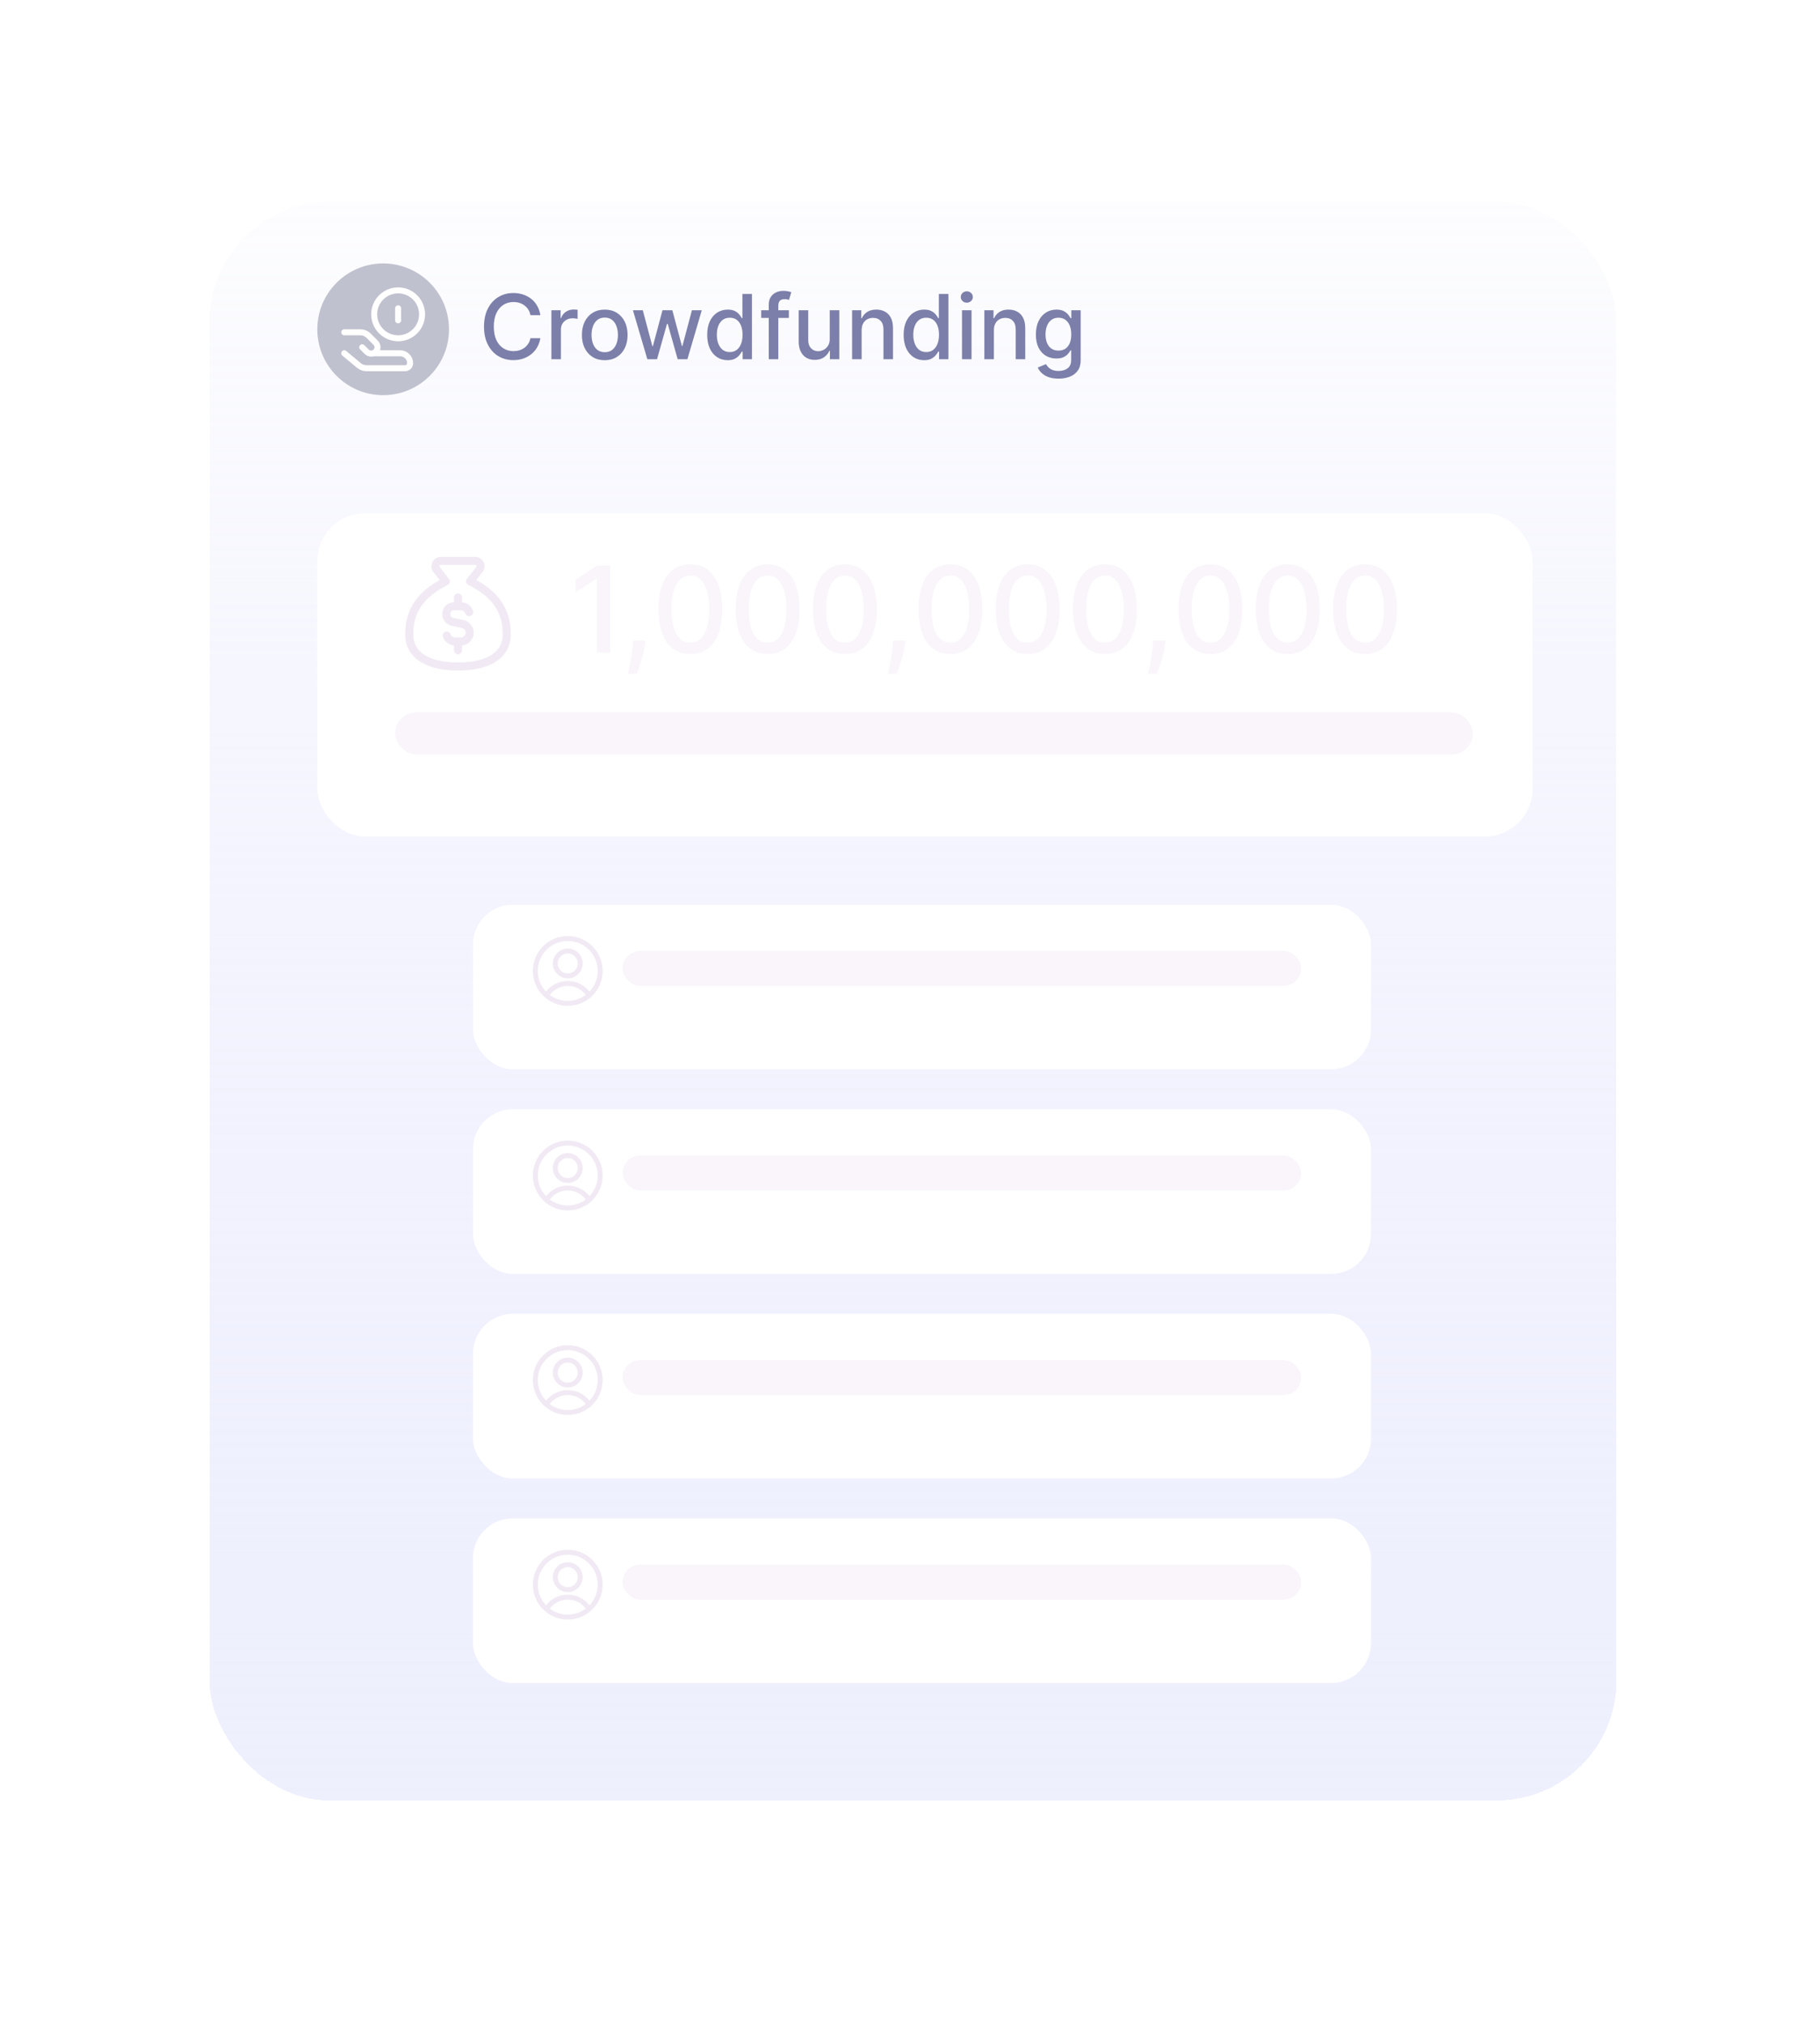 <svg width="304" height="338" viewBox="0 0 304 338" fill="none" xmlns="http://www.w3.org/2000/svg">
<g filter="url(#filter0_d_6365_25509)">
<rect x="25" y="21" width="254" height="288" rx="28" fill="white"/>
</g>
<g filter="url(#filter1_d_6365_25509)">
<rect x="35" y="30" width="235" height="267" rx="20" fill="url(#paint0_linear_6365_25509)" shape-rendering="crispEdges"/>
</g>
<g filter="url(#filter2_d_6365_25509)">
<rect x="53" y="82" width="203" height="54" rx="8" fill="white"/>
</g>
<path d="M101.918 94.454V109H99.716V96.656H99.631L96.151 98.929V96.827L99.78 94.454H101.918ZM107.804 107.011L107.697 107.786C107.626 108.354 107.505 108.946 107.335 109.561C107.169 110.181 106.996 110.757 106.816 111.287C106.641 111.817 106.497 112.239 106.383 112.551H104.877C104.939 112.258 105.024 111.86 105.133 111.358C105.242 110.861 105.349 110.304 105.453 109.689C105.557 109.073 105.635 108.446 105.687 107.807L105.758 107.011H107.804ZM115.311 109.241C114.189 109.237 113.23 108.941 112.434 108.354C111.639 107.767 111.03 106.912 110.609 105.79C110.188 104.668 109.977 103.316 109.977 101.734C109.977 100.158 110.188 98.811 110.609 97.693C111.035 96.576 111.646 95.724 112.441 95.136C113.242 94.549 114.198 94.256 115.311 94.256C116.423 94.256 117.377 94.552 118.173 95.144C118.968 95.731 119.577 96.583 119.998 97.7C120.424 98.813 120.637 100.158 120.637 101.734C120.637 103.321 120.427 104.675 120.005 105.797C119.584 106.914 118.975 107.769 118.18 108.361C117.385 108.948 116.428 109.241 115.311 109.241ZM115.311 107.345C116.296 107.345 117.065 106.865 117.619 105.903C118.178 104.942 118.457 103.553 118.457 101.734C118.457 100.527 118.329 99.507 118.074 98.673C117.823 97.835 117.46 97.201 116.987 96.77C116.518 96.334 115.959 96.117 115.311 96.117C114.331 96.117 113.561 96.599 113.002 97.565C112.444 98.531 112.162 99.921 112.157 101.734C112.157 102.946 112.283 103.972 112.534 104.81C112.789 105.643 113.152 106.275 113.62 106.706C114.089 107.132 114.653 107.345 115.311 107.345ZM128.221 109.241C127.099 109.237 126.14 108.941 125.344 108.354C124.549 107.767 123.941 106.912 123.519 105.79C123.098 104.668 122.887 103.316 122.887 101.734C122.887 100.158 123.098 98.811 123.519 97.693C123.945 96.576 124.556 95.724 125.352 95.136C126.152 94.549 127.108 94.256 128.221 94.256C129.334 94.256 130.288 94.552 131.083 95.144C131.879 95.731 132.487 96.583 132.908 97.7C133.335 98.813 133.548 100.158 133.548 101.734C133.548 103.321 133.337 104.675 132.915 105.797C132.494 106.914 131.886 107.769 131.09 108.361C130.295 108.948 129.338 109.241 128.221 109.241ZM128.221 107.345C129.206 107.345 129.975 106.865 130.529 105.903C131.088 104.942 131.367 103.553 131.367 101.734C131.367 100.527 131.239 99.507 130.984 98.673C130.733 97.835 130.371 97.201 129.897 96.77C129.428 96.334 128.87 96.117 128.221 96.117C127.241 96.117 126.471 96.599 125.913 97.565C125.354 98.531 125.072 99.921 125.067 101.734C125.067 102.946 125.193 103.972 125.444 104.81C125.7 105.643 126.062 106.275 126.531 106.706C126.999 107.132 127.563 107.345 128.221 107.345ZM141.131 109.241C140.009 109.237 139.05 108.941 138.255 108.354C137.459 107.767 136.851 106.912 136.429 105.79C136.008 104.668 135.797 103.316 135.797 101.734C135.797 100.158 136.008 98.811 136.429 97.693C136.855 96.576 137.466 95.724 138.262 95.136C139.062 94.549 140.018 94.256 141.131 94.256C142.244 94.256 143.198 94.552 143.993 95.144C144.789 95.731 145.397 96.583 145.819 97.7C146.245 98.813 146.458 100.158 146.458 101.734C146.458 103.321 146.247 104.675 145.826 105.797C145.404 106.914 144.796 107.769 144 108.361C143.205 108.948 142.248 109.241 141.131 109.241ZM141.131 107.345C142.116 107.345 142.885 106.865 143.439 105.903C143.998 104.942 144.277 103.553 144.277 101.734C144.277 100.527 144.15 99.507 143.894 98.673C143.643 97.835 143.281 97.201 142.807 96.77C142.338 96.334 141.78 96.117 141.131 96.117C140.151 96.117 139.382 96.599 138.823 97.565C138.264 98.531 137.982 99.921 137.978 101.734C137.978 102.946 138.103 103.972 138.354 104.81C138.61 105.643 138.972 106.275 139.441 106.706C139.909 107.132 140.473 107.345 141.131 107.345ZM151.241 107.011L151.135 107.786C151.064 108.354 150.943 108.946 150.772 109.561C150.607 110.181 150.434 110.757 150.254 111.287C150.079 111.817 149.934 112.239 149.821 112.551H148.315C148.377 112.258 148.462 111.86 148.571 111.358C148.68 110.861 148.786 110.304 148.89 109.689C148.994 109.073 149.073 108.446 149.125 107.807L149.196 107.011H151.241ZM158.748 109.241C157.626 109.237 156.667 108.941 155.872 108.354C155.076 107.767 154.468 106.912 154.047 105.79C153.625 104.668 153.414 103.316 153.414 101.734C153.414 100.158 153.625 98.811 154.047 97.693C154.473 96.576 155.083 95.724 155.879 95.136C156.679 94.549 157.636 94.256 158.748 94.256C159.861 94.256 160.815 94.552 161.61 95.144C162.406 95.731 163.014 96.583 163.436 97.7C163.862 98.813 164.075 100.158 164.075 101.734C164.075 103.321 163.864 104.675 163.443 105.797C163.021 106.914 162.413 107.769 161.618 108.361C160.822 108.948 159.866 109.241 158.748 109.241ZM158.748 107.345C159.733 107.345 160.502 106.865 161.056 105.903C161.615 104.942 161.895 103.553 161.895 101.734C161.895 100.527 161.767 99.507 161.511 98.673C161.26 97.835 160.898 97.201 160.424 96.77C159.956 96.334 159.397 96.117 158.748 96.117C157.768 96.117 156.999 96.599 156.44 97.565C155.881 98.531 155.6 99.921 155.595 101.734C155.595 102.946 155.72 103.972 155.971 104.81C156.227 105.643 156.589 106.275 157.058 106.706C157.527 107.132 158.09 107.345 158.748 107.345ZM171.658 109.241C170.536 109.237 169.577 108.941 168.782 108.354C167.987 107.767 167.378 106.912 166.957 105.79C166.535 104.668 166.325 103.316 166.325 101.734C166.325 100.158 166.535 98.811 166.957 97.693C167.383 96.576 167.994 95.724 168.789 95.136C169.589 94.549 170.546 94.256 171.658 94.256C172.771 94.256 173.725 94.552 174.521 95.144C175.316 95.731 175.924 96.583 176.346 97.7C176.772 98.813 176.985 100.158 176.985 101.734C176.985 103.321 176.774 104.675 176.353 105.797C175.932 106.914 175.323 107.769 174.528 108.361C173.732 108.948 172.776 109.241 171.658 109.241ZM171.658 107.345C172.643 107.345 173.413 106.865 173.967 105.903C174.525 104.942 174.805 103.553 174.805 101.734C174.805 100.527 174.677 99.507 174.421 98.673C174.17 97.835 173.808 97.201 173.335 96.77C172.866 96.334 172.307 96.117 171.658 96.117C170.678 96.117 169.909 96.599 169.35 97.565C168.791 98.531 168.51 99.921 168.505 101.734C168.505 102.946 168.63 103.972 168.881 104.81C169.137 105.643 169.499 106.275 169.968 106.706C170.437 107.132 171 107.345 171.658 107.345ZM184.569 109.241C183.446 109.237 182.488 108.941 181.692 108.354C180.897 107.767 180.288 106.912 179.867 105.79C179.445 104.668 179.235 103.316 179.235 101.734C179.235 100.158 179.445 98.811 179.867 97.693C180.293 96.576 180.904 95.724 181.699 95.136C182.499 94.549 183.456 94.256 184.569 94.256C185.681 94.256 186.635 94.552 187.431 95.144C188.226 95.731 188.835 96.583 189.256 97.7C189.682 98.813 189.895 100.158 189.895 101.734C189.895 103.321 189.685 104.675 189.263 105.797C188.842 106.914 188.233 107.769 187.438 108.361C186.642 108.948 185.686 109.241 184.569 109.241ZM184.569 107.345C185.553 107.345 186.323 106.865 186.877 105.903C187.435 104.942 187.715 103.553 187.715 101.734C187.715 100.527 187.587 99.507 187.331 98.673C187.08 97.835 186.718 97.201 186.245 96.77C185.776 96.334 185.217 96.117 184.569 96.117C183.588 96.117 182.819 96.599 182.26 97.565C181.702 98.531 181.42 99.921 181.415 101.734C181.415 102.946 181.541 103.972 181.792 104.81C182.047 105.643 182.409 106.275 182.878 106.706C183.347 107.132 183.91 107.345 184.569 107.345ZM194.679 107.011L194.572 107.786C194.501 108.354 194.38 108.946 194.21 109.561C194.044 110.181 193.871 110.757 193.691 111.287C193.516 111.817 193.372 112.239 193.258 112.551H191.752C191.814 112.258 191.899 111.86 192.008 111.358C192.117 110.861 192.224 110.304 192.328 109.689C192.432 109.073 192.51 108.446 192.562 107.807L192.633 107.011H194.679ZM202.186 109.241C201.064 109.237 200.105 108.941 199.309 108.354C198.514 107.767 197.905 106.912 197.484 105.79C197.063 104.668 196.852 103.316 196.852 101.734C196.852 100.158 197.063 98.811 197.484 97.693C197.91 96.576 198.521 95.724 199.316 95.136C200.117 94.549 201.073 94.256 202.186 94.256C203.298 94.256 204.252 94.552 205.048 95.144C205.843 95.731 206.452 96.583 206.873 97.7C207.299 98.813 207.512 100.158 207.512 101.734C207.512 103.321 207.302 104.675 206.88 105.797C206.459 106.914 205.85 107.769 205.055 108.361C204.26 108.948 203.303 109.241 202.186 109.241ZM202.186 107.345C203.171 107.345 203.94 106.865 204.494 105.903C205.053 104.942 205.332 103.553 205.332 101.734C205.332 100.527 205.204 99.507 204.949 98.673C204.698 97.835 204.335 97.201 203.862 96.77C203.393 96.334 202.834 96.117 202.186 96.117C201.206 96.117 200.436 96.599 199.877 97.565C199.319 98.531 199.037 99.921 199.032 101.734C199.032 102.946 199.158 103.972 199.409 104.81C199.664 105.643 200.027 106.275 200.495 106.706C200.964 107.132 201.528 107.345 202.186 107.345ZM215.096 109.241C213.974 109.237 213.015 108.941 212.219 108.354C211.424 107.767 210.816 106.912 210.394 105.79C209.973 104.668 209.762 103.316 209.762 101.734C209.762 100.158 209.973 98.811 210.394 97.693C210.82 96.576 211.431 95.724 212.227 95.136C213.027 94.549 213.983 94.256 215.096 94.256C216.209 94.256 217.163 94.552 217.958 95.144C218.754 95.731 219.362 96.583 219.783 97.7C220.21 98.813 220.423 100.158 220.423 101.734C220.423 103.321 220.212 104.675 219.79 105.797C219.369 106.914 218.761 107.769 217.965 108.361C217.17 108.948 216.213 109.241 215.096 109.241ZM215.096 107.345C216.081 107.345 216.85 106.865 217.404 105.903C217.963 104.942 218.242 103.553 218.242 101.734C218.242 100.527 218.114 99.507 217.859 98.673C217.608 97.835 217.246 97.201 216.772 96.77C216.303 96.334 215.745 96.117 215.096 96.117C214.116 96.117 213.346 96.599 212.788 97.565C212.229 98.531 211.947 99.921 211.942 101.734C211.942 102.946 212.068 103.972 212.319 104.81C212.575 105.643 212.937 106.275 213.406 106.706C213.874 107.132 214.438 107.345 215.096 107.345ZM228.006 109.241C226.884 109.237 225.925 108.941 225.13 108.354C224.334 107.767 223.726 106.912 223.304 105.79C222.883 104.668 222.672 103.316 222.672 101.734C222.672 100.158 222.883 98.811 223.304 97.693C223.73 96.576 224.341 95.724 225.137 95.136C225.937 94.549 226.893 94.256 228.006 94.256C229.119 94.256 230.073 94.552 230.868 95.144C231.664 95.731 232.272 96.583 232.694 97.7C233.12 98.813 233.333 100.158 233.333 101.734C233.333 103.321 233.122 104.675 232.701 105.797C232.279 106.914 231.671 107.769 230.875 108.361C230.08 108.948 229.123 109.241 228.006 109.241ZM228.006 107.345C228.991 107.345 229.76 106.865 230.314 105.903C230.873 104.942 231.152 103.553 231.152 101.734C231.152 100.527 231.025 99.507 230.769 98.673C230.518 97.835 230.156 97.201 229.682 96.77C229.213 96.334 228.655 96.117 228.006 96.117C227.026 96.117 226.257 96.599 225.698 97.565C225.139 98.531 224.857 99.921 224.853 101.734C224.853 102.946 224.978 103.972 225.229 104.81C225.485 105.643 225.847 106.275 226.316 106.706C226.784 107.132 227.348 107.345 228.006 107.345Z" fill="#F9F5FB"/>
<path d="M90.259 52.639H88.597C88.533 52.283 88.414 51.971 88.24 51.701C88.066 51.431 87.853 51.202 87.601 51.014C87.349 50.826 87.067 50.684 86.754 50.588C86.445 50.492 86.117 50.444 85.769 50.444C85.14 50.444 84.577 50.602 84.08 50.918C83.587 51.234 83.196 51.697 82.908 52.308C82.624 52.919 82.482 53.665 82.482 54.545C82.482 55.433 82.624 56.182 82.908 56.793C83.196 57.404 83.588 57.866 84.086 58.178C84.583 58.491 85.142 58.647 85.763 58.647C86.108 58.647 86.435 58.601 86.744 58.508C87.056 58.413 87.338 58.272 87.591 58.088C87.843 57.903 88.056 57.678 88.23 57.411C88.407 57.141 88.53 56.832 88.597 56.484L90.259 56.49C90.171 57.026 89.998 57.52 89.743 57.971C89.49 58.418 89.165 58.805 88.768 59.132C88.374 59.455 87.923 59.705 87.415 59.883C86.907 60.06 86.353 60.149 85.753 60.149C84.808 60.149 83.967 59.925 83.228 59.478C82.489 59.027 81.907 58.383 81.481 57.544C81.058 56.706 80.847 55.707 80.847 54.545C80.847 53.381 81.06 52.381 81.486 51.547C81.912 50.709 82.495 50.066 83.233 49.618C83.972 49.167 84.812 48.942 85.753 48.942C86.332 48.942 86.871 49.025 87.372 49.192C87.876 49.355 88.329 49.597 88.731 49.916C89.132 50.233 89.464 50.62 89.727 51.078C89.989 51.532 90.167 52.053 90.259 52.639ZM92.101 60V51.818H93.64V53.118H93.726C93.875 52.678 94.138 52.331 94.514 52.079C94.894 51.824 95.324 51.696 95.803 51.696C95.902 51.696 96.02 51.699 96.155 51.706C96.293 51.713 96.401 51.722 96.48 51.733V53.256C96.416 53.239 96.302 53.219 96.139 53.198C95.975 53.173 95.812 53.16 95.648 53.16C95.272 53.16 94.936 53.24 94.642 53.4C94.351 53.556 94.12 53.775 93.949 54.055C93.779 54.332 93.694 54.648 93.694 55.004V60H92.101ZM101.011 60.165C100.244 60.165 99.575 59.989 99.003 59.638C98.431 59.286 97.987 58.794 97.671 58.162C97.355 57.53 97.197 56.791 97.197 55.946C97.197 55.098 97.355 54.355 97.671 53.72C97.987 53.084 98.431 52.591 99.003 52.239C99.575 51.887 100.244 51.712 101.011 51.712C101.778 51.712 102.448 51.887 103.019 52.239C103.591 52.591 104.035 53.084 104.351 53.72C104.667 54.355 104.825 55.098 104.825 55.946C104.825 56.791 104.667 57.53 104.351 58.162C104.035 58.794 103.591 59.286 103.019 59.638C102.448 59.989 101.778 60.165 101.011 60.165ZM101.017 58.828C101.514 58.828 101.926 58.697 102.252 58.434C102.579 58.171 102.82 57.821 102.977 57.385C103.137 56.948 103.216 56.467 103.216 55.941C103.216 55.419 103.137 54.94 102.977 54.503C102.82 54.062 102.579 53.709 102.252 53.443C101.926 53.176 101.514 53.043 101.017 53.043C100.516 53.043 100.1 53.176 99.77 53.443C99.443 53.709 99.2 54.062 99.04 54.503C98.884 54.94 98.806 55.419 98.806 55.941C98.806 56.467 98.884 56.948 99.04 57.385C99.2 57.821 99.443 58.171 99.77 58.434C100.1 58.697 100.516 58.828 101.017 58.828ZM108.128 60L105.72 51.818H107.366L108.969 57.827H109.049L110.658 51.818H112.304L113.902 57.8H113.982L115.574 51.818H117.22L114.818 60H113.193L111.531 54.093H111.409L109.747 60H108.128ZM121.546 60.16C120.885 60.16 120.296 59.991 119.777 59.654C119.262 59.313 118.857 58.828 118.563 58.2C118.271 57.568 118.126 56.809 118.126 55.925C118.126 55.041 118.273 54.284 118.568 53.656C118.866 53.027 119.275 52.546 119.793 52.212C120.312 51.879 120.899 51.712 121.556 51.712C122.064 51.712 122.472 51.797 122.781 51.967C123.094 52.134 123.335 52.33 123.506 52.553C123.68 52.777 123.815 52.974 123.911 53.145H124.007V49.091H125.599V60H124.044V58.727H123.911C123.815 58.901 123.676 59.1 123.495 59.324C123.318 59.547 123.073 59.742 122.76 59.909C122.448 60.076 122.043 60.16 121.546 60.16ZM121.897 58.801C122.355 58.801 122.742 58.681 123.058 58.439C123.378 58.194 123.619 57.855 123.783 57.422C123.95 56.989 124.033 56.484 124.033 55.909C124.033 55.341 123.952 54.844 123.788 54.418C123.625 53.992 123.385 53.659 123.069 53.422C122.753 53.184 122.362 53.065 121.897 53.065C121.418 53.065 121.018 53.189 120.699 53.438C120.379 53.686 120.138 54.025 119.974 54.455C119.814 54.885 119.735 55.369 119.735 55.909C119.735 56.456 119.816 56.948 119.98 57.385C120.143 57.821 120.384 58.168 120.704 58.423C121.027 58.675 121.425 58.801 121.897 58.801ZM131.766 51.818V53.097H127.143V51.818H131.766ZM128.41 60V50.87C128.41 50.359 128.522 49.934 128.746 49.597C128.97 49.256 129.266 49.002 129.636 48.835C130.005 48.665 130.406 48.58 130.839 48.58C131.159 48.58 131.432 48.606 131.66 48.659C131.887 48.709 132.056 48.755 132.166 48.798L131.793 50.087C131.718 50.066 131.622 50.041 131.505 50.012C131.388 49.98 131.246 49.965 131.079 49.965C130.692 49.965 130.415 50.06 130.248 50.252C130.085 50.444 130.003 50.721 130.003 51.083V60H128.41ZM138.592 56.607V51.818H140.19V60H138.624V58.583H138.539C138.351 59.02 138.049 59.384 137.634 59.675C137.222 59.963 136.709 60.106 136.094 60.106C135.569 60.106 135.103 59.991 134.699 59.76C134.297 59.526 133.981 59.18 133.75 58.722C133.523 58.264 133.41 57.697 133.41 57.022V51.818H135.002V56.831C135.002 57.388 135.157 57.832 135.466 58.162C135.775 58.492 136.176 58.658 136.669 58.658C136.968 58.658 137.264 58.583 137.559 58.434C137.857 58.285 138.104 58.059 138.299 57.758C138.498 57.456 138.596 57.072 138.592 56.607ZM143.923 55.142V60H142.33V51.818H143.859V53.15H143.96C144.149 52.717 144.443 52.369 144.845 52.106C145.249 51.843 145.759 51.712 146.373 51.712C146.931 51.712 147.419 51.829 147.838 52.063C148.257 52.294 148.582 52.639 148.813 53.097C149.044 53.555 149.159 54.121 149.159 54.796V60H147.567V54.988C147.567 54.395 147.412 53.931 147.103 53.597C146.794 53.26 146.37 53.091 145.83 53.091C145.461 53.091 145.132 53.171 144.845 53.331C144.561 53.491 144.335 53.725 144.168 54.034C144.005 54.34 143.923 54.709 143.923 55.142ZM154.358 60.16C153.698 60.16 153.108 59.991 152.59 59.654C152.075 59.313 151.67 58.828 151.375 58.2C151.084 57.568 150.938 56.809 150.938 55.925C150.938 55.041 151.086 54.284 151.381 53.656C151.679 53.027 152.087 52.546 152.606 52.212C153.124 51.879 153.712 51.712 154.369 51.712C154.877 51.712 155.285 51.797 155.594 51.967C155.906 52.134 156.148 52.33 156.318 52.553C156.492 52.777 156.627 52.974 156.723 53.145H156.819V49.091H158.412V60H156.856V58.727H156.723C156.627 58.901 156.489 59.1 156.308 59.324C156.13 59.547 155.885 59.742 155.573 59.909C155.26 60.076 154.855 60.16 154.358 60.16ZM154.71 58.801C155.168 58.801 155.555 58.681 155.871 58.439C156.191 58.194 156.432 57.855 156.595 57.422C156.762 56.989 156.846 56.484 156.846 55.909C156.846 55.341 156.764 54.844 156.601 54.418C156.437 53.992 156.198 53.659 155.882 53.422C155.566 53.184 155.175 53.065 154.71 53.065C154.23 53.065 153.831 53.189 153.511 53.438C153.192 53.686 152.95 54.025 152.787 54.455C152.627 54.885 152.547 55.369 152.547 55.909C152.547 56.456 152.629 56.948 152.792 57.385C152.955 57.821 153.197 58.168 153.517 58.423C153.84 58.675 154.237 58.801 154.71 58.801ZM160.685 60V51.818H162.278V60H160.685ZM161.489 50.556C161.212 50.556 160.974 50.463 160.775 50.279C160.58 50.091 160.483 49.867 160.483 49.608C160.483 49.345 160.58 49.121 160.775 48.936C160.974 48.748 161.212 48.654 161.489 48.654C161.766 48.654 162.002 48.748 162.198 48.936C162.397 49.121 162.496 49.345 162.496 49.608C162.496 49.867 162.397 50.091 162.198 50.279C162.002 50.463 161.766 50.556 161.489 50.556ZM166.013 55.142V60H164.42V51.818H165.949V53.15H166.05C166.238 52.717 166.533 52.369 166.934 52.106C167.339 51.843 167.849 51.712 168.463 51.712C169.021 51.712 169.509 51.829 169.928 52.063C170.347 52.294 170.672 52.639 170.903 53.097C171.134 53.555 171.249 54.121 171.249 54.796V60H169.656V54.988C169.656 54.395 169.502 53.931 169.193 53.597C168.884 53.26 168.46 53.091 167.92 53.091C167.551 53.091 167.222 53.171 166.934 53.331C166.65 53.491 166.425 53.725 166.258 54.034C166.095 54.34 166.013 54.709 166.013 55.142ZM176.816 63.239C176.166 63.239 175.606 63.153 175.138 62.983C174.672 62.812 174.292 62.587 173.998 62.306C173.703 62.026 173.483 61.719 173.337 61.385L174.706 60.82C174.802 60.977 174.93 61.142 175.09 61.316C175.253 61.493 175.473 61.644 175.75 61.769C176.031 61.893 176.391 61.955 176.831 61.955C177.435 61.955 177.934 61.807 178.328 61.513C178.722 61.222 178.92 60.756 178.92 60.117V58.508H178.818C178.722 58.682 178.584 58.876 178.403 59.089C178.225 59.302 177.98 59.487 177.668 59.643C177.355 59.799 176.949 59.877 176.448 59.877C175.802 59.877 175.219 59.727 174.701 59.425C174.186 59.119 173.778 58.67 173.476 58.077C173.177 57.48 173.028 56.747 173.028 55.877C173.028 55.007 173.176 54.261 173.47 53.64C173.769 53.019 174.177 52.543 174.695 52.212C175.214 51.879 175.802 51.712 176.459 51.712C176.966 51.712 177.377 51.797 177.689 51.967C178.002 52.134 178.245 52.33 178.419 52.553C178.596 52.777 178.733 52.974 178.829 53.145H178.946V51.818H180.507V60.181C180.507 60.884 180.344 61.461 180.017 61.912C179.69 62.363 179.248 62.697 178.691 62.914C178.137 63.13 177.512 63.239 176.816 63.239ZM176.8 58.556C177.258 58.556 177.645 58.45 177.961 58.237C178.28 58.02 178.522 57.711 178.685 57.31C178.852 56.905 178.936 56.42 178.936 55.856C178.936 55.305 178.854 54.821 178.691 54.402C178.527 53.983 178.287 53.656 177.971 53.422C177.655 53.184 177.265 53.065 176.8 53.065C176.32 53.065 175.921 53.189 175.601 53.438C175.281 53.682 175.04 54.016 174.877 54.439C174.717 54.861 174.637 55.334 174.637 55.856C174.637 56.392 174.719 56.863 174.882 57.267C175.045 57.672 175.287 57.988 175.606 58.216C175.93 58.443 176.327 58.556 176.8 58.556Z" fill="#7B7FA9"/>
<circle cx="64" cy="55" r="11" fill="#C0C1CE"/>
<g clip-path="url(#clip0_6365_25509)">
<path d="M66.5 56.5C68.709 56.5 70.5 54.709 70.5 52.5C70.5 50.291 68.709 48.5 66.5 48.5C64.291 48.5 62.5 50.291 62.5 52.5C62.5 54.709 64.291 56.5 66.5 56.5Z" stroke="white" stroke-linecap="round" stroke-linejoin="round"/>
<path d="M66.5 53.5V51.5" stroke="white" stroke-linecap="round" stroke-linejoin="round"/>
<path d="M57.5 59L59.944 61.036C60.303 61.336 60.756 61.5 61.224 61.5H67.667C68.127 61.5 68.5 61.127 68.5 60.667C68.5 59.746 67.754 59 66.833 59H62.354" stroke="white" stroke-linecap="round" stroke-linejoin="round"/>
<path d="M60.5 58L61.25 58.75C61.664 59.164 62.336 59.164 62.75 58.75C63.164 58.336 63.164 57.664 62.75 57.25L61.586 56.086C61.211 55.711 60.702 55.5 60.172 55.5H57.5" stroke="white" stroke-linecap="round" stroke-linejoin="round"/>
</g>
<g clip-path="url(#clip1_6365_25509)">
<path d="M76.5 111.322C81.25 111.322 84.643 109.641 84.643 105.901C84.643 101.836 82.607 99.126 78.536 97.094L80.137 95.034C80.219 94.899 80.263 94.744 80.265 94.587C80.267 94.429 80.228 94.274 80.151 94.136C80.074 93.999 79.962 93.884 79.826 93.803C79.69 93.723 79.535 93.68 79.377 93.679H73.623C73.465 93.68 73.31 93.723 73.174 93.803C73.038 93.884 72.926 93.999 72.849 94.136C72.772 94.274 72.733 94.429 72.735 94.587C72.737 94.744 72.781 94.899 72.863 95.034L74.464 97.107C70.393 99.153 68.357 101.863 68.357 105.928C68.357 109.641 71.75 111.322 76.5 111.322Z" stroke="#F1EAF4" stroke-width="1.357" stroke-linecap="round" stroke-linejoin="round"/>
<path d="M78.376 102.237C78.311 102.054 78.211 101.888 78.085 101.746C77.816 101.446 77.424 101.256 76.989 101.256H75.851C75.126 101.256 74.538 101.844 74.538 102.569C74.538 103.185 74.968 103.719 75.57 103.851L77.303 104.23C77.978 104.377 78.459 104.976 78.459 105.667C78.459 106.479 77.801 107.137 76.989 107.137H76.009C75.369 107.137 74.824 106.728 74.622 106.157" stroke="#F1EAF4" stroke-width="1.357" stroke-linecap="round" stroke-linejoin="round"/>
<path d="M76.5 101.256V99.786" stroke="#F1EAF4" stroke-width="1.357" stroke-linecap="round" stroke-linejoin="round"/>
<path d="M76.5 108.607V107.137" stroke="#F1EAF4" stroke-width="1.357" stroke-linecap="round" stroke-linejoin="round"/>
</g>
<rect x="66" y="119" width="180" height="7" rx="3.5" fill="#F9F5FB"/>
<g filter="url(#filter3_d_6365_25509)">
<rect x="79" y="148" width="150" height="27.5" rx="6.667" fill="white"/>
</g>
<g clip-path="url(#clip2_6365_25509)">
<path d="M94.833 163C95.984 163 96.917 162.067 96.917 160.917C96.917 159.766 95.984 158.833 94.833 158.833C93.683 158.833 92.75 159.766 92.75 160.917C92.75 162.067 93.683 163 94.833 163Z" stroke="#F1EAF4" stroke-width="0.833" stroke-linecap="round" stroke-linejoin="round"/>
<path d="M91.275 166.25C91.647 165.64 92.17 165.135 92.793 164.785C93.416 164.435 94.119 164.251 94.834 164.251C95.549 164.251 96.251 164.435 96.874 164.785C97.498 165.135 98.02 165.64 98.392 166.25" stroke="#F1EAF4" stroke-width="0.833" stroke-linecap="round" stroke-linejoin="round"/>
<path d="M94.833 167.583C97.825 167.583 100.25 165.158 100.25 162.167C100.25 159.175 97.825 156.75 94.833 156.75C91.842 156.75 89.417 159.175 89.417 162.167C89.417 165.158 91.842 167.583 94.833 167.583Z" stroke="#F1EAF4" stroke-width="0.833" stroke-linecap="round" stroke-linejoin="round"/>
</g>
<rect x="104" y="158.833" width="113.333" height="5.833" rx="2.917" fill="#F9F5FB"/>
<g filter="url(#filter4_d_6365_25509)">
<rect x="79" y="182.167" width="150" height="27.5" rx="6.667" fill="white"/>
</g>
<g clip-path="url(#clip3_6365_25509)">
<path d="M94.833 197.167C95.984 197.167 96.917 196.234 96.917 195.083C96.917 193.933 95.984 193 94.833 193C93.683 193 92.75 193.933 92.75 195.083C92.75 196.234 93.683 197.167 94.833 197.167Z" stroke="#F1EAF4" stroke-width="0.833" stroke-linecap="round" stroke-linejoin="round"/>
<path d="M91.275 200.416C91.647 199.806 92.17 199.301 92.793 198.951C93.416 198.601 94.119 198.417 94.834 198.417C95.548 198.417 96.251 198.601 96.874 198.951C97.498 199.301 98.02 199.806 98.392 200.416" stroke="#F1EAF4" stroke-width="0.833" stroke-linecap="round" stroke-linejoin="round"/>
<path d="M94.833 201.75C97.825 201.75 100.25 199.325 100.25 196.333C100.25 193.342 97.825 190.917 94.833 190.917C91.842 190.917 89.417 193.342 89.417 196.333C89.417 199.325 91.842 201.75 94.833 201.75Z" stroke="#F1EAF4" stroke-width="0.833" stroke-linecap="round" stroke-linejoin="round"/>
</g>
<rect x="104" y="193" width="113.333" height="5.833" rx="2.917" fill="#F9F5FB"/>
<g filter="url(#filter5_d_6365_25509)">
<rect x="79" y="250.5" width="150" height="27.5" rx="6.667" fill="white"/>
</g>
<g clip-path="url(#clip4_6365_25509)">
<path d="M94.833 265.5C95.984 265.5 96.917 264.567 96.917 263.416C96.917 262.266 95.984 261.333 94.833 261.333C93.683 261.333 92.75 262.266 92.75 263.416C92.75 264.567 93.683 265.5 94.833 265.5Z" stroke="#F1EAF4" stroke-width="0.833" stroke-linecap="round" stroke-linejoin="round"/>
<path d="M91.275 268.749C91.647 268.139 92.17 267.634 92.793 267.284C93.416 266.934 94.119 266.75 94.834 266.75C95.548 266.75 96.251 266.934 96.874 267.284C97.498 267.634 98.02 268.139 98.392 268.749" stroke="#F1EAF4" stroke-width="0.833" stroke-linecap="round" stroke-linejoin="round"/>
<path d="M94.833 270.083C97.825 270.083 100.25 267.658 100.25 264.666C100.25 261.675 97.825 259.25 94.833 259.25C91.842 259.25 89.417 261.675 89.417 264.666C89.417 267.658 91.842 270.083 94.833 270.083Z" stroke="#F1EAF4" stroke-width="0.833" stroke-linecap="round" stroke-linejoin="round"/>
</g>
<rect x="104" y="261.333" width="113.333" height="5.833" rx="2.917" fill="#F9F5FB"/>
<g filter="url(#filter6_d_6365_25509)">
<rect x="79" y="216.333" width="150" height="27.5" rx="6.667" fill="white"/>
</g>
<g clip-path="url(#clip5_6365_25509)">
<path d="M94.833 231.333C95.984 231.333 96.917 230.4 96.917 229.249C96.917 228.099 95.984 227.166 94.833 227.166C93.683 227.166 92.75 228.099 92.75 229.249C92.75 230.4 93.683 231.333 94.833 231.333Z" stroke="#F1EAF4" stroke-width="0.833" stroke-linecap="round" stroke-linejoin="round"/>
<path d="M91.275 234.583C91.647 233.972 92.17 233.468 92.793 233.118C93.416 232.768 94.119 232.584 94.834 232.584C95.548 232.584 96.251 232.768 96.874 233.118C97.498 233.468 98.02 233.972 98.392 234.583" stroke="#F1EAF4" stroke-width="0.833" stroke-linecap="round" stroke-linejoin="round"/>
<path d="M94.833 235.916C97.825 235.916 100.25 233.491 100.25 230.5C100.25 227.508 97.825 225.083 94.833 225.083C91.842 225.083 89.417 227.508 89.417 230.5C89.417 233.491 91.842 235.916 94.833 235.916Z" stroke="#F1EAF4" stroke-width="0.833" stroke-linecap="round" stroke-linejoin="round"/>
</g>
<rect x="104" y="227.167" width="113.333" height="5.833" rx="2.917" fill="#F9F5FB"/>
<defs>
<filter id="filter0_d_6365_25509" x="0.4" y="0.4" width="303.2" height="337.2" filterUnits="userSpaceOnUse" color-interpolation-filters="sRGB">
<feFlood flood-opacity="0" result="BackgroundImageFix"/>
<feColorMatrix in="SourceAlpha" type="matrix" values="0 0 0 0 0 0 0 0 0 0 0 0 0 0 0 0 0 0 127 0" result="hardAlpha"/>
<feMorphology radius="7" operator="dilate" in="SourceAlpha" result="effect1_dropShadow_6365_25509"/>
<feOffset dy="4"/>
<feGaussianBlur stdDeviation="8.8"/>
<feComposite in2="hardAlpha" operator="out"/>
<feColorMatrix type="matrix" values="0 0 0 0 0.889 0 0 0 0 0.846 0 0 0 0 0.931 0 0 0 0.21 0"/>
<feBlend mode="normal" in2="BackgroundImageFix" result="effect1_dropShadow_6365_25509"/>
<feBlend mode="normal" in="SourceGraphic" in2="effect1_dropShadow_6365_25509" result="shape"/>
</filter>
<filter id="filter1_d_6365_25509" x="12.13" y="10.848" width="280.741" height="312.741" filterUnits="userSpaceOnUse" color-interpolation-filters="sRGB">
<feFlood flood-opacity="0" result="BackgroundImageFix"/>
<feColorMatrix in="SourceAlpha" type="matrix" values="0 0 0 0 0 0 0 0 0 0 0 0 0 0 0 0 0 0 127 0" result="hardAlpha"/>
<feMorphology radius="6.508" operator="dilate" in="SourceAlpha" result="effect1_dropShadow_6365_25509"/>
<feOffset dy="3.719"/>
<feGaussianBlur stdDeviation="8.181"/>
<feComposite in2="hardAlpha" operator="out"/>
<feColorMatrix type="matrix" values="0 0 0 0 0.889 0 0 0 0 0.846 0 0 0 0 0.931 0 0 0 0.21 0"/>
<feBlend mode="normal" in2="BackgroundImageFix" result="effect1_dropShadow_6365_25509"/>
<feBlend mode="normal" in="SourceGraphic" in2="effect1_dropShadow_6365_25509" result="shape"/>
</filter>
<filter id="filter2_d_6365_25509" x="50.1" y="82" width="208.8" height="60.619" filterUnits="userSpaceOnUse" color-interpolation-filters="sRGB">
<feFlood flood-opacity="0" result="BackgroundImageFix"/>
<feColorMatrix in="SourceAlpha" type="matrix" values="0 0 0 0 0 0 0 0 0 0 0 0 0 0 0 0 0 0 127 0" result="hardAlpha"/>
<feMorphology radius="1" operator="erode" in="SourceAlpha" result="effect1_dropShadow_6365_25509"/>
<feOffset dy="3.719"/>
<feGaussianBlur stdDeviation="1.95"/>
<feComposite in2="hardAlpha" operator="out"/>
<feColorMatrix type="matrix" values="0 0 0 0 0.705 0 0 0 0 0.684 0 0 0 0 0.727 0 0 0 0.21 0"/>
<feBlend mode="normal" in2="BackgroundImageFix" result="effect1_dropShadow_6365_25509"/>
<feBlend mode="normal" in="SourceGraphic" in2="effect1_dropShadow_6365_25509" result="shape"/>
</filter>
<filter id="filter3_d_6365_25509" x="76.583" y="148" width="154.833" height="33.016" filterUnits="userSpaceOnUse" color-interpolation-filters="sRGB">
<feFlood flood-opacity="0" result="BackgroundImageFix"/>
<feColorMatrix in="SourceAlpha" type="matrix" values="0 0 0 0 0 0 0 0 0 0 0 0 0 0 0 0 0 0 127 0" result="hardAlpha"/>
<feMorphology radius="0.833" operator="erode" in="SourceAlpha" result="effect1_dropShadow_6365_25509"/>
<feOffset dy="3.099"/>
<feGaussianBlur stdDeviation="1.625"/>
<feComposite in2="hardAlpha" operator="out"/>
<feColorMatrix type="matrix" values="0 0 0 0 0.705 0 0 0 0 0.684 0 0 0 0 0.727 0 0 0 0.21 0"/>
<feBlend mode="normal" in2="BackgroundImageFix" result="effect1_dropShadow_6365_25509"/>
<feBlend mode="normal" in="SourceGraphic" in2="effect1_dropShadow_6365_25509" result="shape"/>
</filter>
<filter id="filter4_d_6365_25509" x="76.583" y="182.167" width="154.833" height="33.016" filterUnits="userSpaceOnUse" color-interpolation-filters="sRGB">
<feFlood flood-opacity="0" result="BackgroundImageFix"/>
<feColorMatrix in="SourceAlpha" type="matrix" values="0 0 0 0 0 0 0 0 0 0 0 0 0 0 0 0 0 0 127 0" result="hardAlpha"/>
<feMorphology radius="0.833" operator="erode" in="SourceAlpha" result="effect1_dropShadow_6365_25509"/>
<feOffset dy="3.099"/>
<feGaussianBlur stdDeviation="1.625"/>
<feComposite in2="hardAlpha" operator="out"/>
<feColorMatrix type="matrix" values="0 0 0 0 0.705 0 0 0 0 0.684 0 0 0 0 0.727 0 0 0 0.21 0"/>
<feBlend mode="normal" in2="BackgroundImageFix" result="effect1_dropShadow_6365_25509"/>
<feBlend mode="normal" in="SourceGraphic" in2="effect1_dropShadow_6365_25509" result="shape"/>
</filter>
<filter id="filter5_d_6365_25509" x="76.583" y="250.5" width="154.833" height="33.016" filterUnits="userSpaceOnUse" color-interpolation-filters="sRGB">
<feFlood flood-opacity="0" result="BackgroundImageFix"/>
<feColorMatrix in="SourceAlpha" type="matrix" values="0 0 0 0 0 0 0 0 0 0 0 0 0 0 0 0 0 0 127 0" result="hardAlpha"/>
<feMorphology radius="0.833" operator="erode" in="SourceAlpha" result="effect1_dropShadow_6365_25509"/>
<feOffset dy="3.099"/>
<feGaussianBlur stdDeviation="1.625"/>
<feComposite in2="hardAlpha" operator="out"/>
<feColorMatrix type="matrix" values="0 0 0 0 0.705 0 0 0 0 0.684 0 0 0 0 0.727 0 0 0 0.21 0"/>
<feBlend mode="normal" in2="BackgroundImageFix" result="effect1_dropShadow_6365_25509"/>
<feBlend mode="normal" in="SourceGraphic" in2="effect1_dropShadow_6365_25509" result="shape"/>
</filter>
<filter id="filter6_d_6365_25509" x="76.583" y="216.333" width="154.833" height="33.016" filterUnits="userSpaceOnUse" color-interpolation-filters="sRGB">
<feFlood flood-opacity="0" result="BackgroundImageFix"/>
<feColorMatrix in="SourceAlpha" type="matrix" values="0 0 0 0 0 0 0 0 0 0 0 0 0 0 0 0 0 0 127 0" result="hardAlpha"/>
<feMorphology radius="0.833" operator="erode" in="SourceAlpha" result="effect1_dropShadow_6365_25509"/>
<feOffset dy="3.099"/>
<feGaussianBlur stdDeviation="1.625"/>
<feComposite in2="hardAlpha" operator="out"/>
<feColorMatrix type="matrix" values="0 0 0 0 0.705 0 0 0 0 0.684 0 0 0 0 0.727 0 0 0 0.21 0"/>
<feBlend mode="normal" in2="BackgroundImageFix" result="effect1_dropShadow_6365_25509"/>
<feBlend mode="normal" in="SourceGraphic" in2="effect1_dropShadow_6365_25509" result="shape"/>
</filter>
<linearGradient id="paint0_linear_6365_25509" x1="152" y1="8.5" x2="152" y2="452" gradientUnits="userSpaceOnUse">
<stop stop-color="white"/>
<stop offset="1" stop-color="#CFD2FA" stop-opacity="0.27"/>
</linearGradient>
<clipPath id="clip0_6365_25509">
<rect width="14" height="14" fill="white" transform="translate(57 48)"/>
</clipPath>
<clipPath id="clip1_6365_25509">
<rect width="19" height="19" fill="white" transform="translate(67 93)"/>
</clipPath>
<clipPath id="clip2_6365_25509">
<rect width="11.667" height="11.667" fill="white" transform="translate(89 156.333)"/>
</clipPath>
<clipPath id="clip3_6365_25509">
<rect width="11.667" height="11.667" fill="white" transform="translate(89 190.5)"/>
</clipPath>
<clipPath id="clip4_6365_25509">
<rect width="11.667" height="11.667" fill="white" transform="translate(89 258.833)"/>
</clipPath>
<clipPath id="clip5_6365_25509">
<rect width="11.667" height="11.667" fill="white" transform="translate(89 224.667)"/>
</clipPath>
</defs>
</svg>
